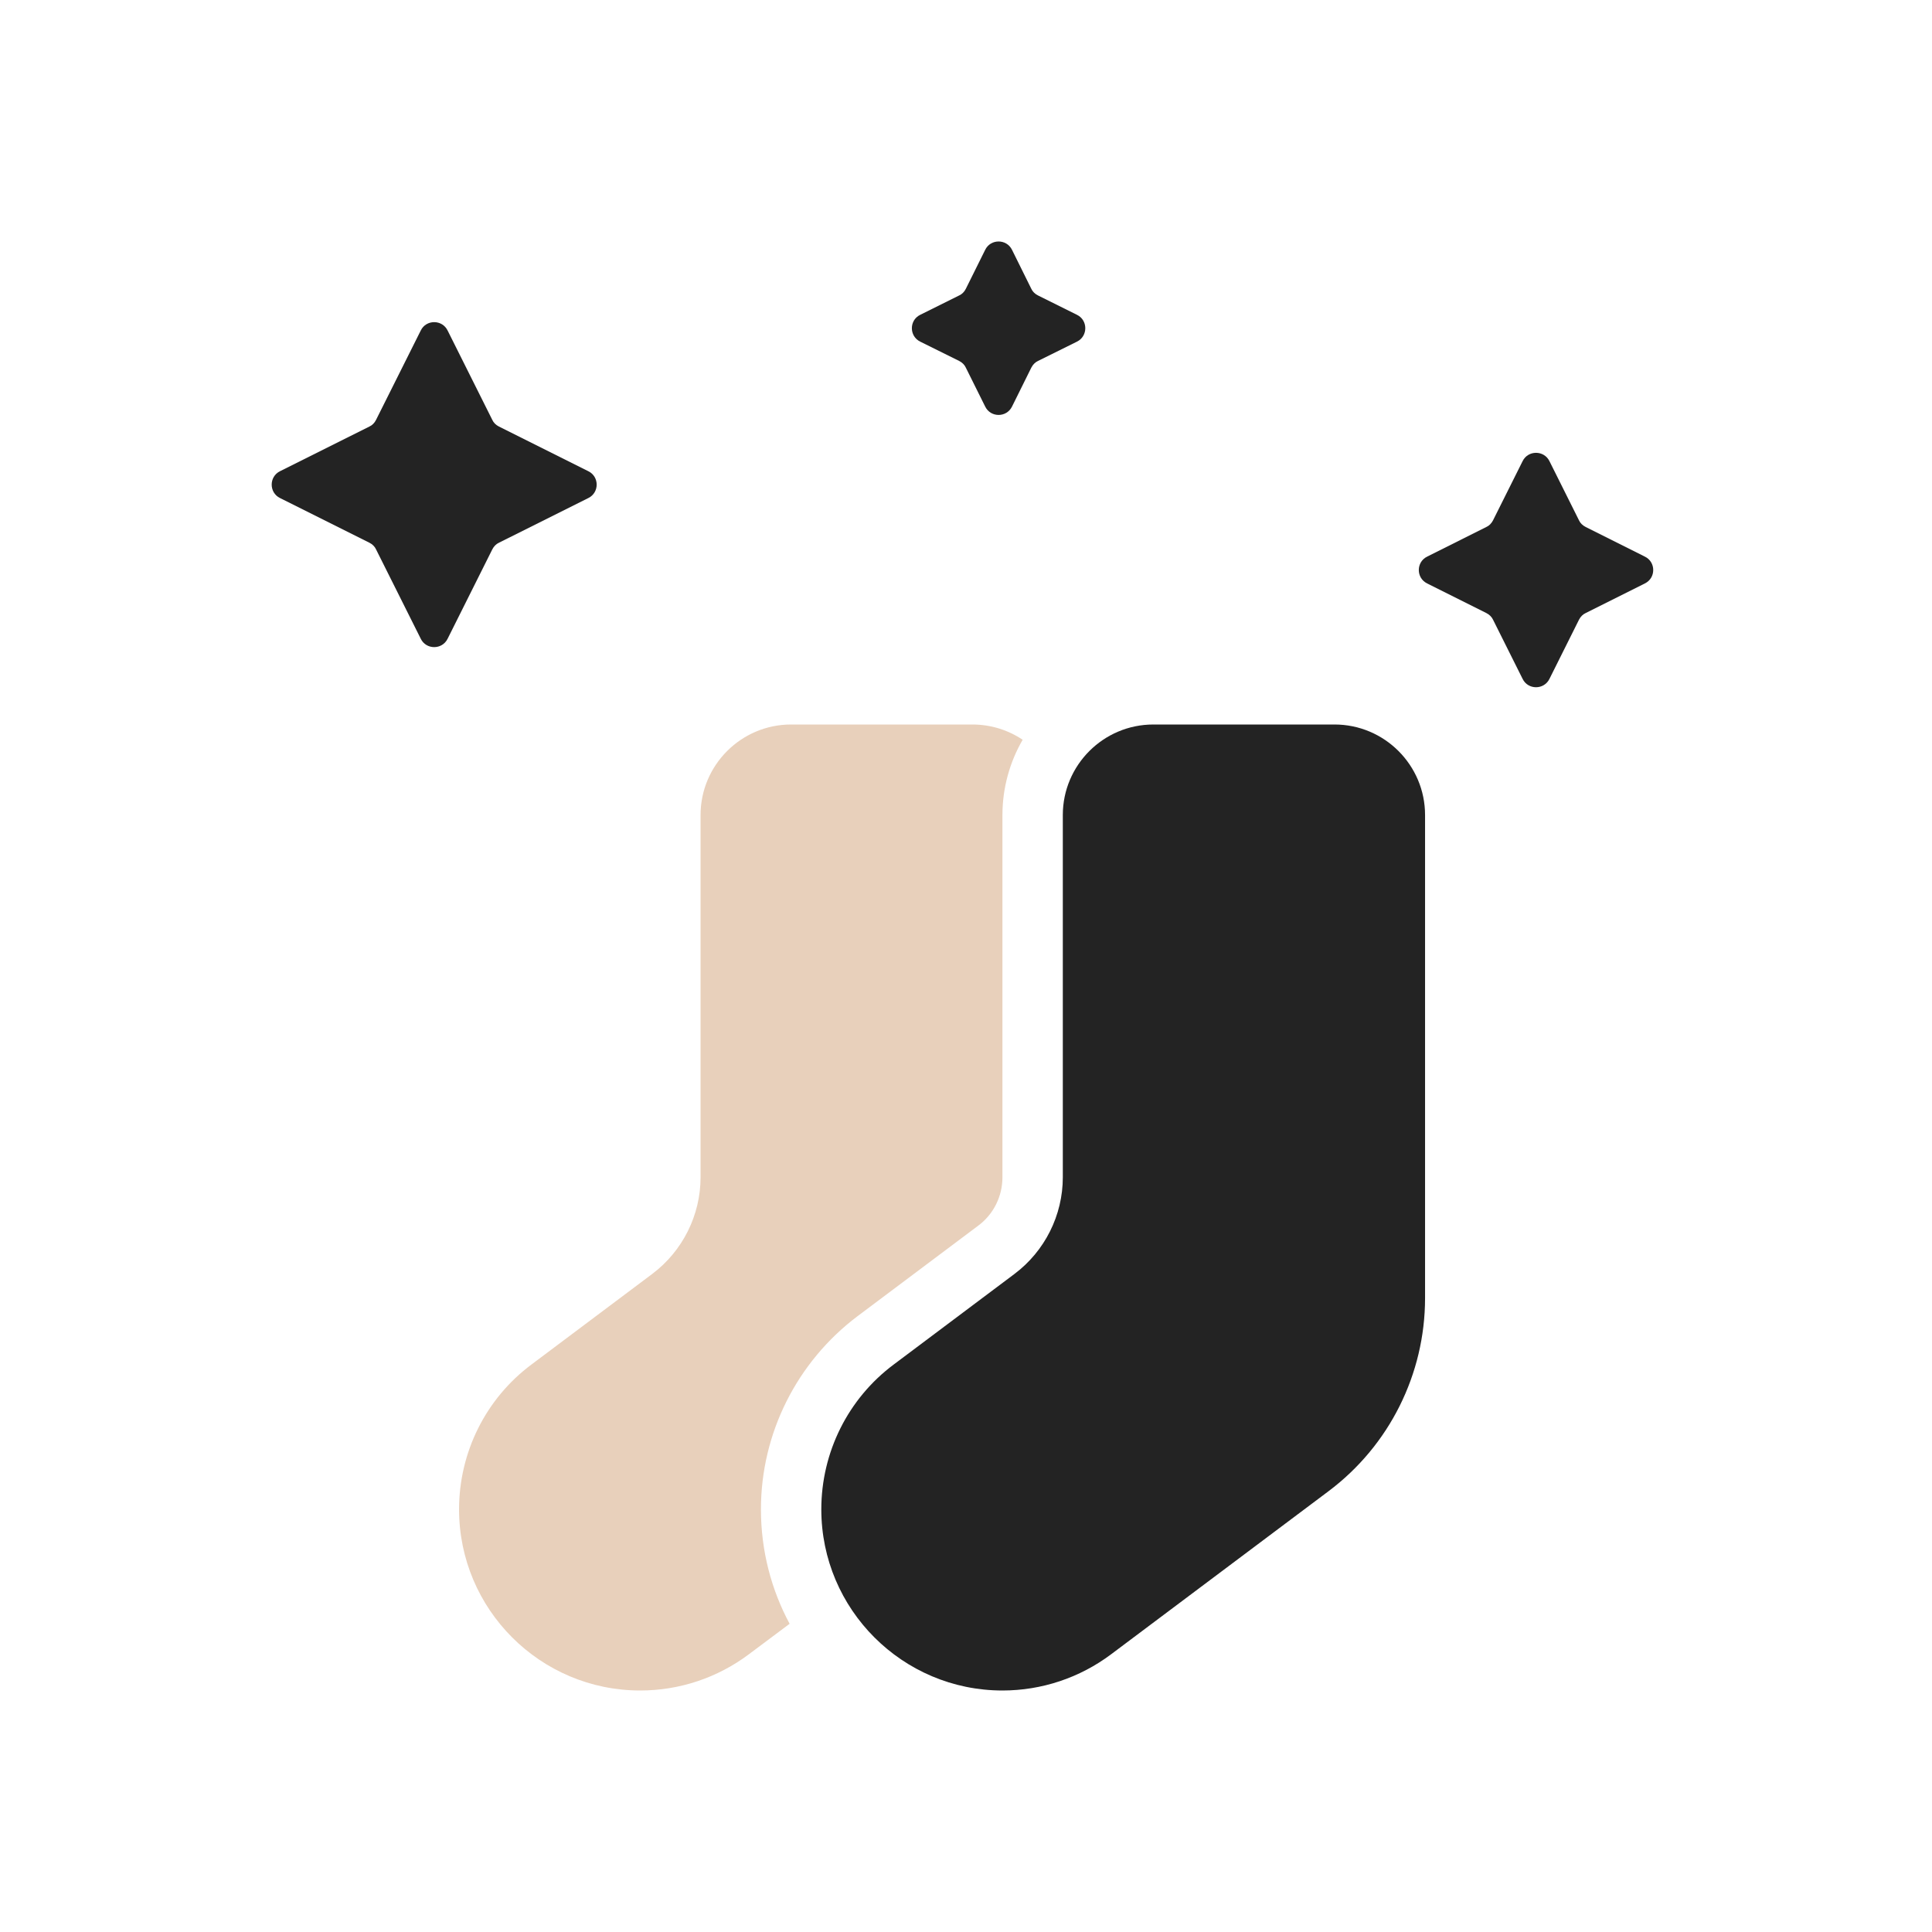 <svg width="64" height="64" viewBox="0 0 64 64" fill="none" xmlns="http://www.w3.org/2000/svg">
<path d="M32.207 24H26.207C24.552 24 23.207 25.345 23.207 27V39C23.207 40.255 22.612 41.445 21.607 42.2L17.607 45.2C16.092 46.33 15.207 48.11 15.207 50C15.207 53.31 17.897 56 21.207 56C22.507 56 23.767 55.58 24.807 54.8L26.157 53.79C25.552 52.665 25.207 51.37 25.207 50C25.207 47.48 26.397 45.115 28.407 43.6L32.407 40.6C32.912 40.225 33.207 39.63 33.207 39V27C33.207 26.095 33.452 25.24 33.877 24.505C33.397 24.185 32.827 24 32.207 24Z" fill="#E8D0BB"/>
<path d="M44.207 24H38.207C36.552 24 35.207 25.345 35.207 27V39C35.207 40.255 34.612 41.445 33.607 42.2L29.607 45.2C28.092 46.33 27.207 48.11 27.207 50C27.207 53.31 29.897 56 33.207 56C34.507 56 35.767 55.58 36.807 54.8L44.007 49.4C46.022 47.89 47.207 45.52 47.207 43V27C47.207 25.345 45.862 24 44.207 24Z" fill="#232323"/>
<path d="M50.438 15.277L49.458 17.238C49.407 17.337 49.328 17.418 49.237 17.457L47.278 18.438C46.907 18.617 46.907 19.148 47.278 19.328L49.237 20.308C49.337 20.358 49.417 20.438 49.458 20.527L50.438 22.488C50.617 22.858 51.148 22.858 51.328 22.488L52.307 20.527C52.358 20.427 52.438 20.348 52.528 20.308L54.487 19.328C54.858 19.148 54.858 18.617 54.487 18.438L52.528 17.457C52.428 17.407 52.347 17.328 52.307 17.238L51.328 15.277C51.148 14.908 50.617 14.908 50.438 15.277Z" fill="#232323"/>
<path d="M13.938 10.949L12.457 13.909C12.408 14.009 12.328 14.089 12.238 14.129L9.277 15.609C8.908 15.789 8.908 16.319 9.277 16.499L12.238 17.979C12.338 18.029 12.418 18.109 12.457 18.199L13.938 21.159C14.117 21.529 14.648 21.529 14.828 21.159L16.308 18.199C16.358 18.099 16.438 18.019 16.527 17.979L19.488 16.499C19.858 16.319 19.858 15.789 19.488 15.609L16.527 14.129C16.427 14.079 16.348 13.999 16.308 13.909L14.828 10.949C14.648 10.579 14.117 10.579 13.938 10.949Z" fill="#232323"/>
<path d="M32.635 8.277L31.994 9.568C31.945 9.668 31.864 9.748 31.774 9.787L30.485 10.428C30.114 10.607 30.114 11.137 30.485 11.318L31.774 11.957C31.875 12.008 31.954 12.088 31.994 12.178L32.635 13.467C32.815 13.838 33.344 13.838 33.525 13.467L34.164 12.178C34.215 12.078 34.294 11.998 34.385 11.957L35.675 11.318C36.044 11.137 36.044 10.607 35.675 10.428L34.385 9.787C34.285 9.738 34.205 9.658 34.164 9.568L33.525 8.277C33.344 7.907 32.815 7.907 32.635 8.277Z" fill="#232323"/>
</svg>
